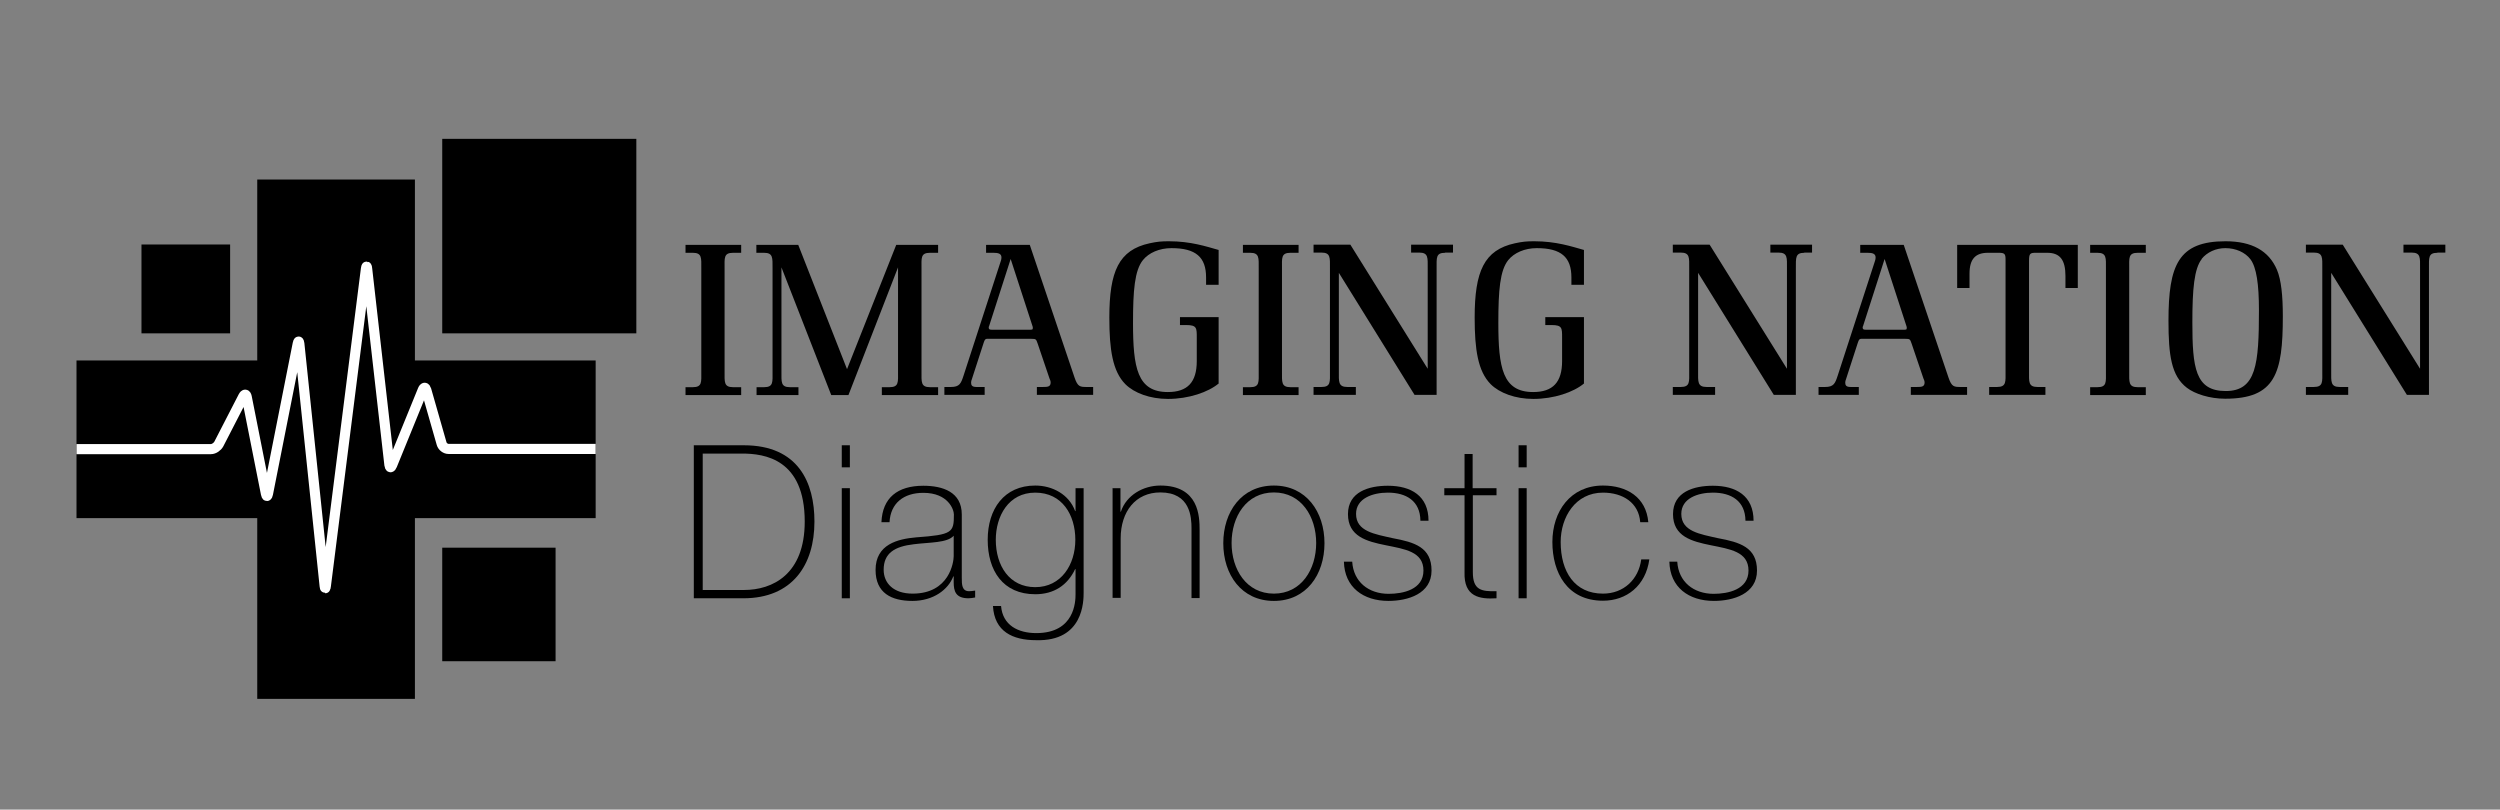 <svg viewBox="0 0 123.52 40" data-name="Layer 1" id="a" xmlns="http://www.w3.org/2000/svg"><rect x="0" y="0" width="123.52" height="40" fill="#808080" stroke="none"/><g><polygon stroke-width="0" fill="#000" points="3.78 17.81 12.71 17.81 12.71 8.87 20.5 8.87 20.5 17.81 29.43 17.81 29.43 25.6 20.5 25.6 20.5 34.53 12.71 34.53 12.71 25.6 3.78 25.6 3.78 17.81"></polygon><rect stroke-width="0" fill="#000" height="4.39" width="4.38" y="12.08" x="6.99"></rect><rect stroke-width="0" fill="#000" height="9.61" width="9.59" y="6.86" x="21.85"></rect><rect stroke-width="0" fill="#000" height="5.61" width="5.6" y="27.06" x="21.85"></rect><path stroke-width=".5" stroke-miterlimit="10" stroke="#fff" fill="none" d="M3.78,22.19h6.64c.15,0,.32-.12.39-.25l1.21-2.35c.07-.13.14-.12.17.02l.95,4.79c.03.14.07.14.1,0l1.47-7.42c.03-.14.06-.14.08,0l1.25,11.97c.02.15.04.15.06,0l1.98-15.67c.02-.15.05-.14.06,0l1.1,9.69c.02.15.08.15.13.02l1.52-3.73c.06-.14.13-.13.17,0l.76,2.66c.04.14.19.26.34.26h7.27"></path></g><g><g><path stroke-width="0" fill="#000" d="M36.22,12.49c-.47,0-.42.26-.42.77v5.1c0,.51-.04.77.42.77h.4v.39h-2.75v-.39h.36c.47,0,.42-.26.42-.77v-5.1c0-.51.04-.77-.42-.77h-.36v-.39h2.75v.39h-.4Z"></path><path stroke-width="0" fill="#000" d="M37.37,12.49v-.39h2.07l2.41,6.14,2.43-6.14h2.07v.39h-.4c-.47,0-.42.26-.42.77v5.1c0,.51-.04.77.42.77h.4v.39h-2.78v-.39h.38c.47,0,.42-.26.42-.77v-5.15l-2.45,6.31h-.85l-2.46-6.31v5.15c0,.51-.04.77.42.77h.42v.39h-2.07v-.39h.37c.47,0,.42-.26.42-.77v-5.1c0-.52.03-.77-.42-.77h-.37Z"></path><path stroke-width="0" fill="#000" d="M48.75,12.1h2.13l2.21,6.55c.16.47.27.47.63.47h.29v.39h-2.78v-.39h.3c.23,0,.38-.01.38-.22,0-.09-.03-.13-.06-.21l-.58-1.71c-.08-.22-.07-.24-.33-.24h-2.17c-.12,0-.14.12-.18.23l-.58,1.79s-.03.07-.03.12c0,.14.02.24.27.24h.4v.39h-1.99v-.39h.32c.43,0,.5-.17.63-.57l1.84-5.66c.02-.07.03-.1.03-.17,0-.19-.16-.23-.39-.23h-.37v-.39ZM49.94,12.78l-1.07,3.33s-.02.03-.02.06c0,.09.03.12.14.12h1.85c.17,0,.19.01.19-.11,0-.04-.02-.07-.03-.11l-1.07-3.29Z"></path><path stroke-width="0" fill="#000" d="M60.22,18.94c-.52.44-1.5.77-2.51.77-.89,0-1.67-.29-2.11-.73-.63-.64-.79-1.71-.79-3.29,0-2.29.47-3.34,1.99-3.67.37-.08.58-.1.95-.1,1.09,0,1.85.26,2.46.43v1.72h-.62v-.36c0-1-.5-1.45-1.71-1.45-.6,0-1.12.23-1.41.59-.41.51-.49,1.5-.49,3.1,0,2.22.21,3.42,1.72,3.42.97,0,1.43-.48,1.43-1.53v-1.15c0-.48.01-.63-.52-.63h-.31v-.39h1.91v3.29Z"></path><path stroke-width="0" fill="#000" d="M63.76,12.49c-.47,0-.42.26-.42.77v5.1c0,.51-.04.77.42.77h.4v.39h-2.75v-.39h.36c.47,0,.42-.26.42-.77v-5.1c0-.51.04-.77-.42-.77h-.36v-.39h2.75v.39h-.4Z"></path><path stroke-width="0" fill="#000" d="M71.4,12.49c-.46,0-.42.24-.42.77v6.25h-1.09l-3.74-6.03v4.87c0,.5-.04.77.42.77h.42v.39h-2.09v-.39h.39c.47,0,.42-.26.42-.77v-5.1c0-.51.04-.77-.42-.77h-.39v-.39h1.82l3.82,6.13v-4.97c0-.51.04-.77-.42-.77h-.4v-.39h2.07v.39h-.39Z"></path><path stroke-width="0" fill="#000" d="M78.27,18.94c-.52.44-1.5.77-2.51.77-.89,0-1.67-.29-2.11-.73-.63-.64-.79-1.71-.79-3.29,0-2.29.47-3.34,1.99-3.67.37-.08.58-.1.95-.1,1.09,0,1.85.26,2.46.43v1.72h-.62v-.36c0-1-.5-1.45-1.71-1.45-.6,0-1.12.23-1.41.59-.41.51-.49,1.5-.49,3.1,0,2.22.21,3.42,1.72,3.42.97,0,1.43-.48,1.43-1.53v-1.15c0-.48.01-.63-.52-.63h-.31v-.39h1.91v3.29Z"></path><path stroke-width="0" fill="#000" d="M89.15,12.49c-.45,0-.42.24-.42.77v6.25h-1.09l-3.74-6.03v4.87c0,.5-.04.77.42.77h.42v.39h-2.09v-.39h.39c.47,0,.42-.26.42-.77v-5.1c0-.51.04-.77-.42-.77h-.39v-.39h1.82l3.82,6.13v-4.97c0-.51.04-.77-.42-.77h-.4v-.39h2.06v.39h-.39Z"></path><path stroke-width="0" fill="#000" d="M91.93,12.1h2.13l2.21,6.55c.16.47.27.47.63.47h.29v.39h-2.78v-.39h.3c.23,0,.38-.01.38-.22,0-.09-.03-.13-.06-.21l-.58-1.71c-.08-.22-.07-.24-.33-.24h-2.16c-.12,0-.14.12-.18.23l-.58,1.79s-.03.07-.03.12c0,.14.02.24.27.24h.4v.39h-1.99v-.39h.32c.43,0,.5-.17.63-.57l1.84-5.66c.02-.07.03-.1.03-.17,0-.19-.16-.23-.39-.23h-.37v-.39ZM93.12,12.78l-1.07,3.33s-.02.03-.02.06c0,.09.03.12.14.12h1.85c.17,0,.19.01.19-.11,0-.04-.02-.07-.03-.11l-1.07-3.29Z"></path><path stroke-width="0" fill="#000" d="M102.66,12.1v2.13h-.61v-.59c0-.8-.27-1.15-.9-1.15h-.57c-.28,0-.33.04-.33.4v5.46c0,.51-.04.77.42.77h.39v.39h-2.78v-.39h.39c.47,0,.42-.27.42-.77v-5.52c0-.27-.03-.34-.33-.34h-.54c-.61,0-.91.3-.91,1.03v.71h-.61v-2.13h5.96Z"></path><path stroke-width="0" fill="#000" d="M105.62,12.49c-.47,0-.42.26-.42.77v5.1c0,.51-.04.77.42.77h.4v.39h-2.75v-.39h.36c.47,0,.42-.26.42-.77v-5.1c0-.51.04-.77-.42-.77h-.36v-.39h2.75v.39h-.4Z"></path><path stroke-width="0" fill="#000" d="M109.96,11.92c1.3,0,2.14.47,2.54,1.41.21.5.29,1.28.29,2.3,0,2.82-.37,4.07-2.85,4.07-.77,0-1.5-.24-1.89-.54-.77-.59-.91-1.6-.91-3.31,0-2.76.49-3.93,2.82-3.93ZM108.79,12.79c-.38.48-.47,1.49-.47,3.13,0,2.25.14,3.4,1.65,3.4s1.64-1.33,1.64-3.99c0-1.28-.12-2.12-.42-2.52-.26-.34-.72-.55-1.24-.55-.47,0-.9.2-1.17.53Z"></path><path stroke-width="0" fill="#000" d="M120.43,12.49c-.46,0-.42.24-.42.77v6.25h-1.09l-3.74-6.03v4.87c0,.5-.04.77.42.77h.42v.39h-2.09v-.39h.39c.47,0,.42-.26.42-.77v-5.1c0-.51.04-.77-.42-.77h-.39v-.39h1.82l3.82,6.13v-4.97c0-.51.04-.77-.42-.77h-.4v-.39h2.07v.39h-.39Z"></path></g><g><path stroke-width="0" fill="#000" d="M34.27,22h2.48c2.7,0,3.49,1.85,3.49,3.77,0,2.14-1.09,3.79-3.51,3.79h-2.45v-7.55ZM34.73,29.15h2.03c1.41,0,3-.77,3-3.38,0-3.09-1.98-3.36-3.1-3.36h-1.94v6.75Z"></path><path stroke-width="0" fill="#000" d="M41.59,23.09v-1.09h.4v1.09h-.4ZM41.59,29.56v-5.44h.4v5.44h-.4Z"></path><path stroke-width="0" fill="#000" d="M47.52,28.55c0,.32,0,.66.36.66.07,0,.17-.01.3-.03v.34c-.12.02-.22.04-.33.04-.63,0-.73-.35-.73-.79v-.29h-.02c-.25.65-.98,1.21-2.02,1.21s-1.82-.39-1.82-1.53c0-1.27,1.1-1.53,2-1.61,1.8-.13,1.87-.24,1.87-1.13,0-.24-.28-1.07-1.51-1.07-.97,0-1.62.51-1.67,1.45h-.4c.05-1.2.79-1.8,2.07-1.8.95,0,1.9.3,1.9,1.42v3.14ZM47.12,26.47c-.32.36-1.18.32-1.97.42-.95.11-1.49.44-1.49,1.26,0,.66.48,1.18,1.43,1.18,1.83,0,2.03-1.57,2.03-1.85v-1.02Z"></path><path stroke-width="0" fill="#000" d="M53.54,24.12v5.15c0,.42,0,2.43-2.35,2.36-1.16,0-2.06-.43-2.13-1.69h.4c.08.96.85,1.34,1.74,1.34,1.9,0,1.94-1.56,1.94-1.91v-1.25h-.02c-.38.8-1.05,1.24-1.97,1.24-1.6,0-2.35-1.17-2.35-2.69s.81-2.68,2.35-2.68c.85,0,1.67.44,1.97,1.26h.02v-1.13h.4ZM49.2,26.67c0,1.28.67,2.34,1.95,2.34s1.98-1.11,1.98-2.34-.65-2.33-1.98-2.33-1.95,1.17-1.95,2.33Z"></path><path stroke-width="0" fill="#000" d="M54.96,24.12h.4v1.16h.02c.27-.81,1.1-1.29,1.95-1.29,1.91,0,1.94,1.53,1.94,2.2v3.36h-.4v-3.44c0-.56-.06-1.78-1.54-1.78-1.22,0-1.96.94-1.96,2.27v2.94h-.4v-5.44Z"></path><path stroke-width="0" fill="#000" d="M62.94,23.99c1.6,0,2.5,1.3,2.5,2.85s-.9,2.85-2.5,2.85-2.5-1.3-2.5-2.85.9-2.85,2.5-2.85ZM62.94,29.33c1.36,0,2.09-1.2,2.09-2.5s-.73-2.5-2.09-2.5-2.09,1.2-2.09,2.5.73,2.5,2.09,2.5Z"></path><path stroke-width="0" fill="#000" d="M66.81,27.75c.06,1,.81,1.59,1.8,1.59.71,0,1.72-.21,1.72-1.15s-.93-1.06-1.86-1.25c-.94-.19-1.87-.43-1.87-1.54s1.05-1.4,1.97-1.4c1.15,0,2.01.5,2.01,1.73h-.4c-.01-.98-.7-1.39-1.61-1.39-.74,0-1.57.28-1.57,1.05,0,.87.93,1,1.81,1.2,1.08.2,1.92.45,1.92,1.6s-1.17,1.5-2.13,1.5c-1.24,0-2.17-.67-2.2-1.94h.4Z"></path><path stroke-width="0" fill="#000" d="M73.95,24.47h-1.18v3.8c0,.88.41.96,1.17.94v.35c-.83.05-1.62-.06-1.58-1.29v-3.8h-1v-.35h1v-1.69h.4v1.69h1.18v.35Z"></path><path stroke-width="0" fill="#000" d="M75.03,23.09v-1.09h.4v1.09h-.4ZM75.03,29.56v-5.44h.4v5.44h-.4Z"></path><path stroke-width="0" fill="#000" d="M81.04,25.8c-.07-.96-.86-1.46-1.84-1.46-1.36,0-2.09,1.21-2.09,2.44,0,1.47.69,2.55,2.09,2.55,1.02,0,1.76-.7,1.89-1.69h.4c-.18,1.3-1.12,2.04-2.29,2.04-1.77,0-2.5-1.39-2.5-2.9s.89-2.79,2.5-2.79c1.17,0,2.13.57,2.24,1.81h-.4Z"></path><path stroke-width="0" fill="#000" d="M82.87,27.75c.06,1,.81,1.59,1.8,1.59.71,0,1.72-.21,1.72-1.15s-.93-1.06-1.86-1.25c-.94-.19-1.87-.43-1.87-1.54s1.05-1.4,1.97-1.4c1.15,0,2.01.5,2.01,1.73h-.4c-.01-.98-.7-1.39-1.61-1.39-.74,0-1.56.28-1.56,1.05,0,.87.93,1,1.81,1.2,1.08.2,1.93.45,1.93,1.6s-1.17,1.5-2.13,1.5c-1.24,0-2.17-.67-2.2-1.94h.4Z"></path></g></g></svg>